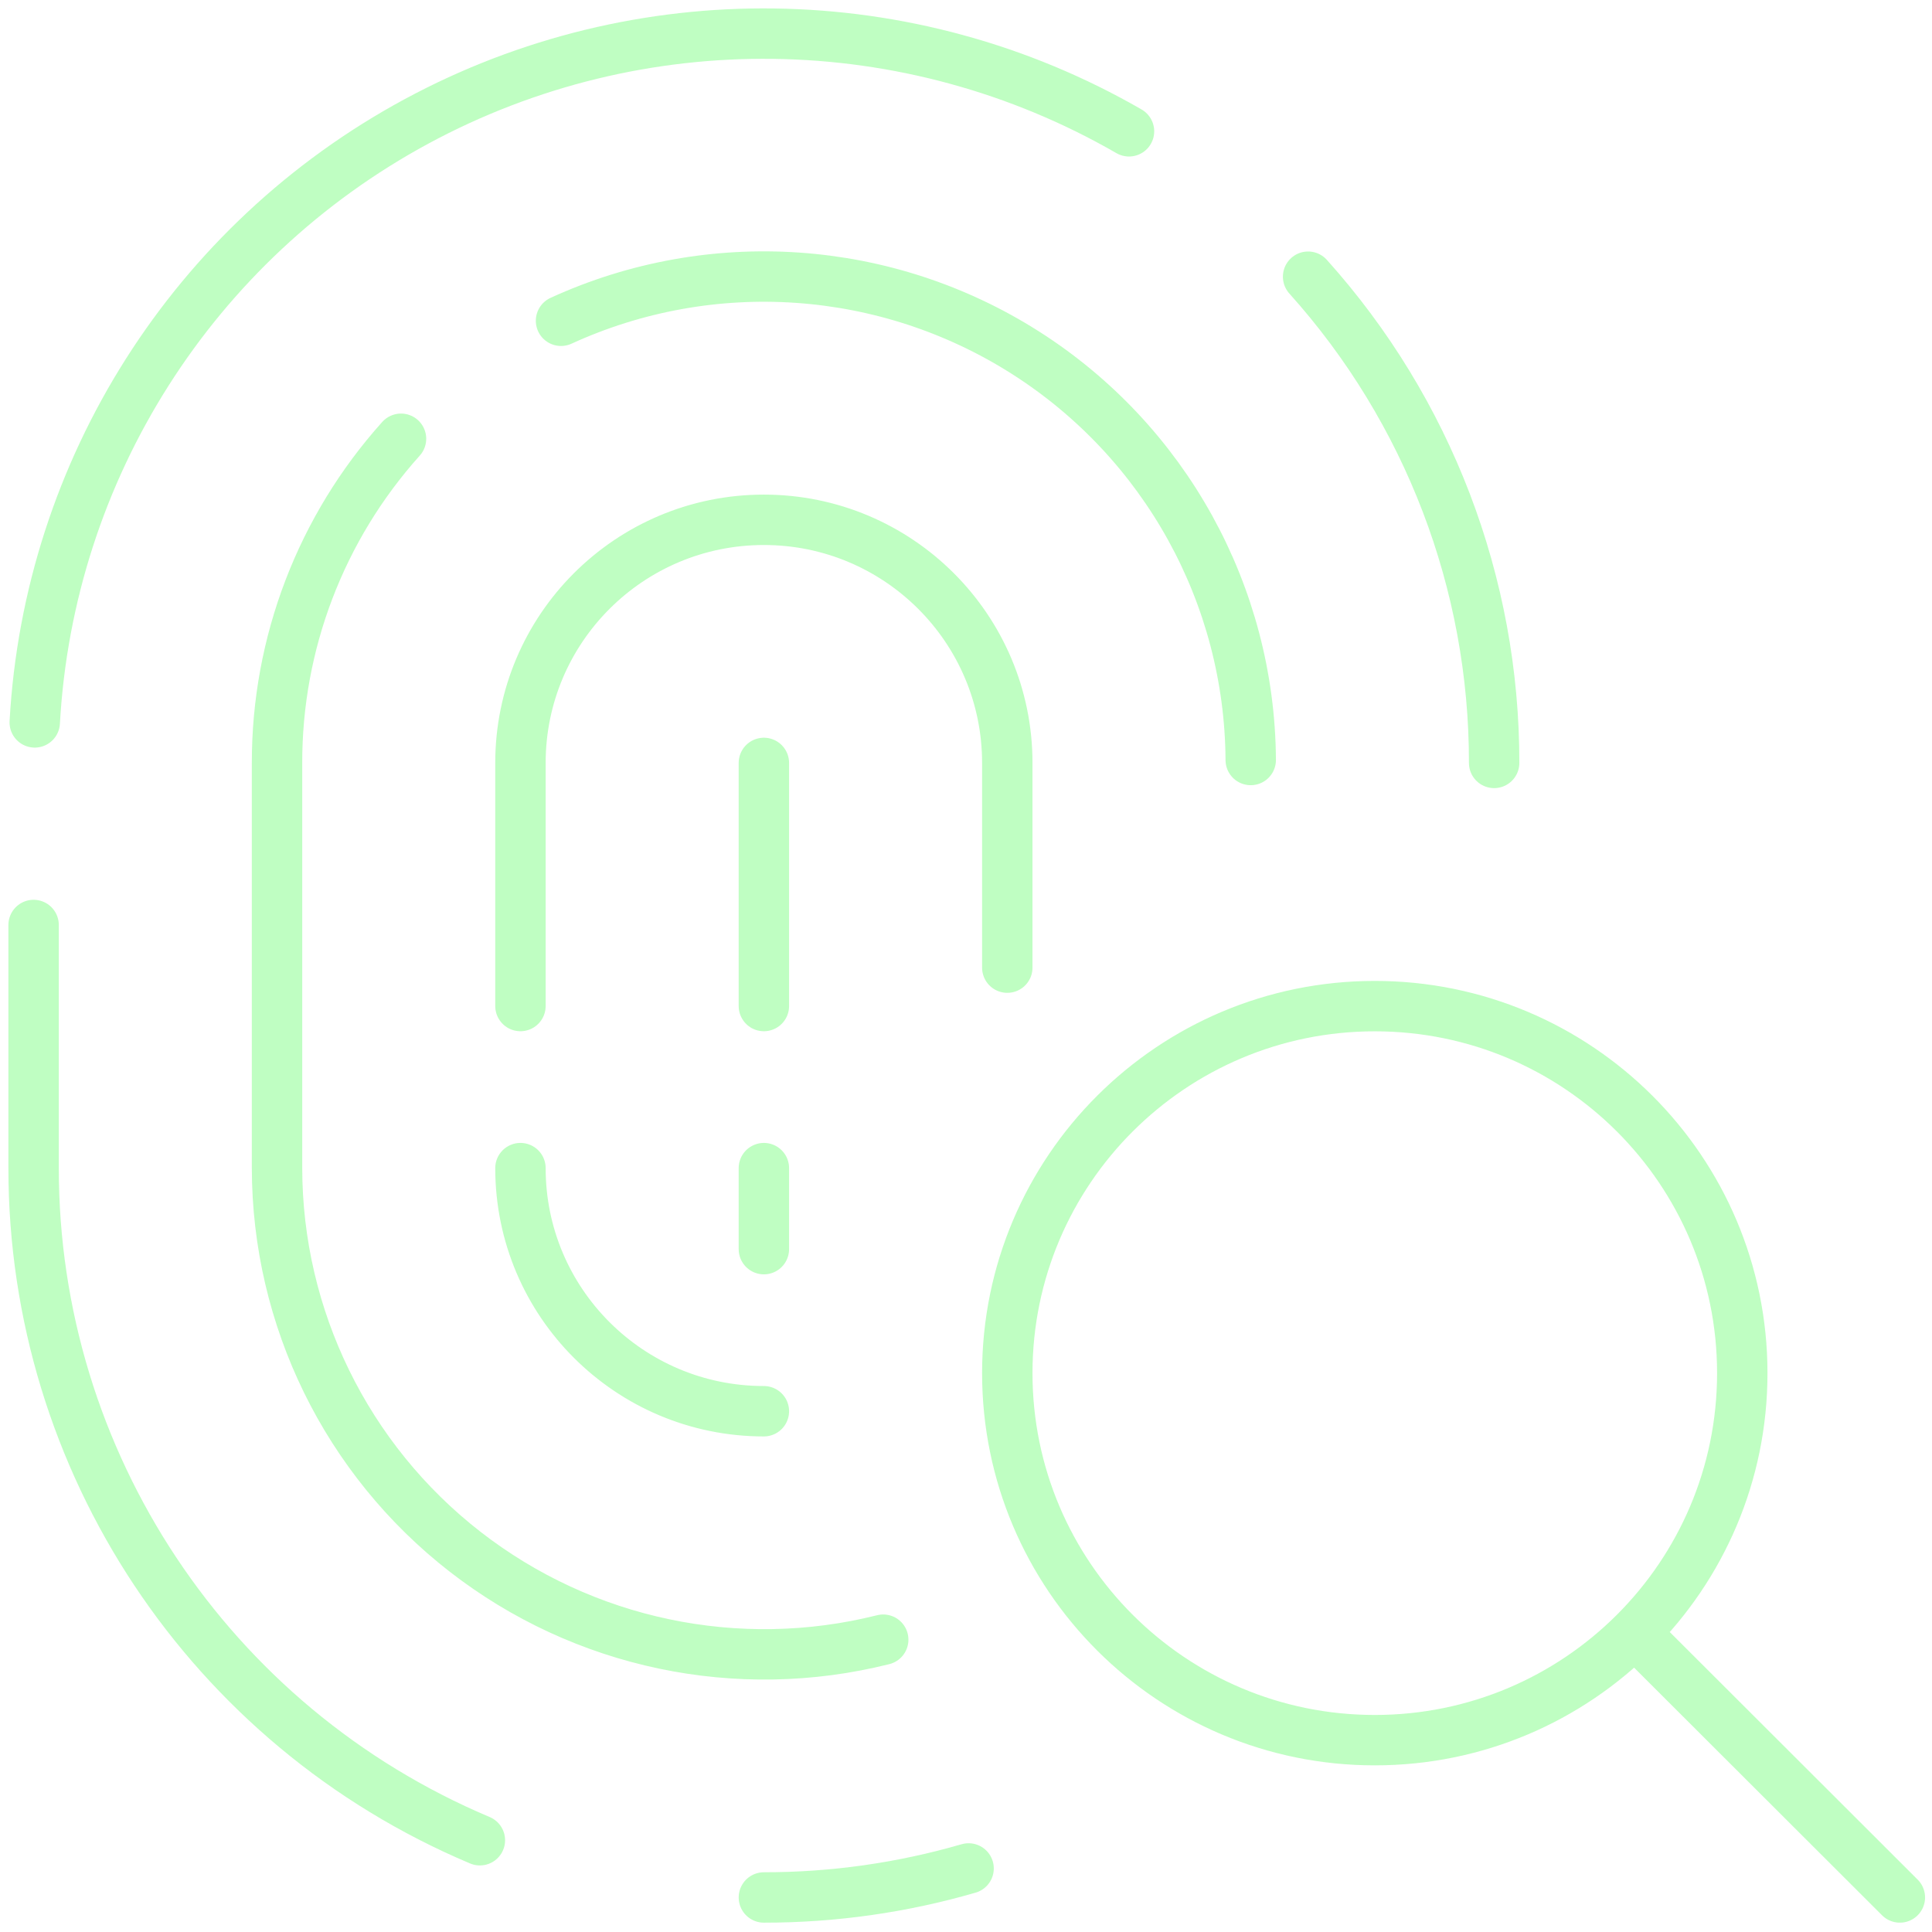 <svg width="115" height="115" viewBox="0 0 115 115" fill="none" xmlns="http://www.w3.org/2000/svg">
<path d="M88.937 45.412C88.951 34.73 85.006 24.42 77.863 16.47M2 55.059V69.531C1.995 86.988 12.461 102.75 28.564 109.538M67.203 7.816C54.127 0.276 38.07 0.054 24.79 7.227C11.509 14.401 2.907 27.944 2.068 43M33.394 19.094C42.339 14.999 52.753 15.717 61.05 21.001C69.346 26.284 74.392 35.411 74.448 45.238M52.573 97.6C43.908 99.775 34.723 97.841 27.675 92.358C20.626 86.874 16.5 78.454 16.49 69.531V45.412C16.479 38.291 19.108 31.418 23.87 26.117M59.958 57.597V45.412C59.958 37.42 53.471 30.941 45.469 30.941C37.466 30.941 30.979 37.42 30.979 45.412V59.883M30.979 69.531C30.979 77.523 37.466 84.002 45.469 84.002M45.469 45.412V59.883M45.469 69.531V74.354M45.469 112.944C49.592 112.947 53.695 112.366 57.654 111.217M113.087 112.944L97.303 97.18M59.958 81.735C59.958 93.8 69.752 103.581 81.833 103.581C93.914 103.581 103.707 93.8 103.707 81.735C103.707 69.669 93.914 59.888 81.833 59.888C69.752 59.888 59.958 69.669 59.958 81.735Z" stroke="#60FC67" stroke-opacity="0.4" stroke-width="3" stroke-linecap="round" stroke-linejoin="round"/>
</svg>
